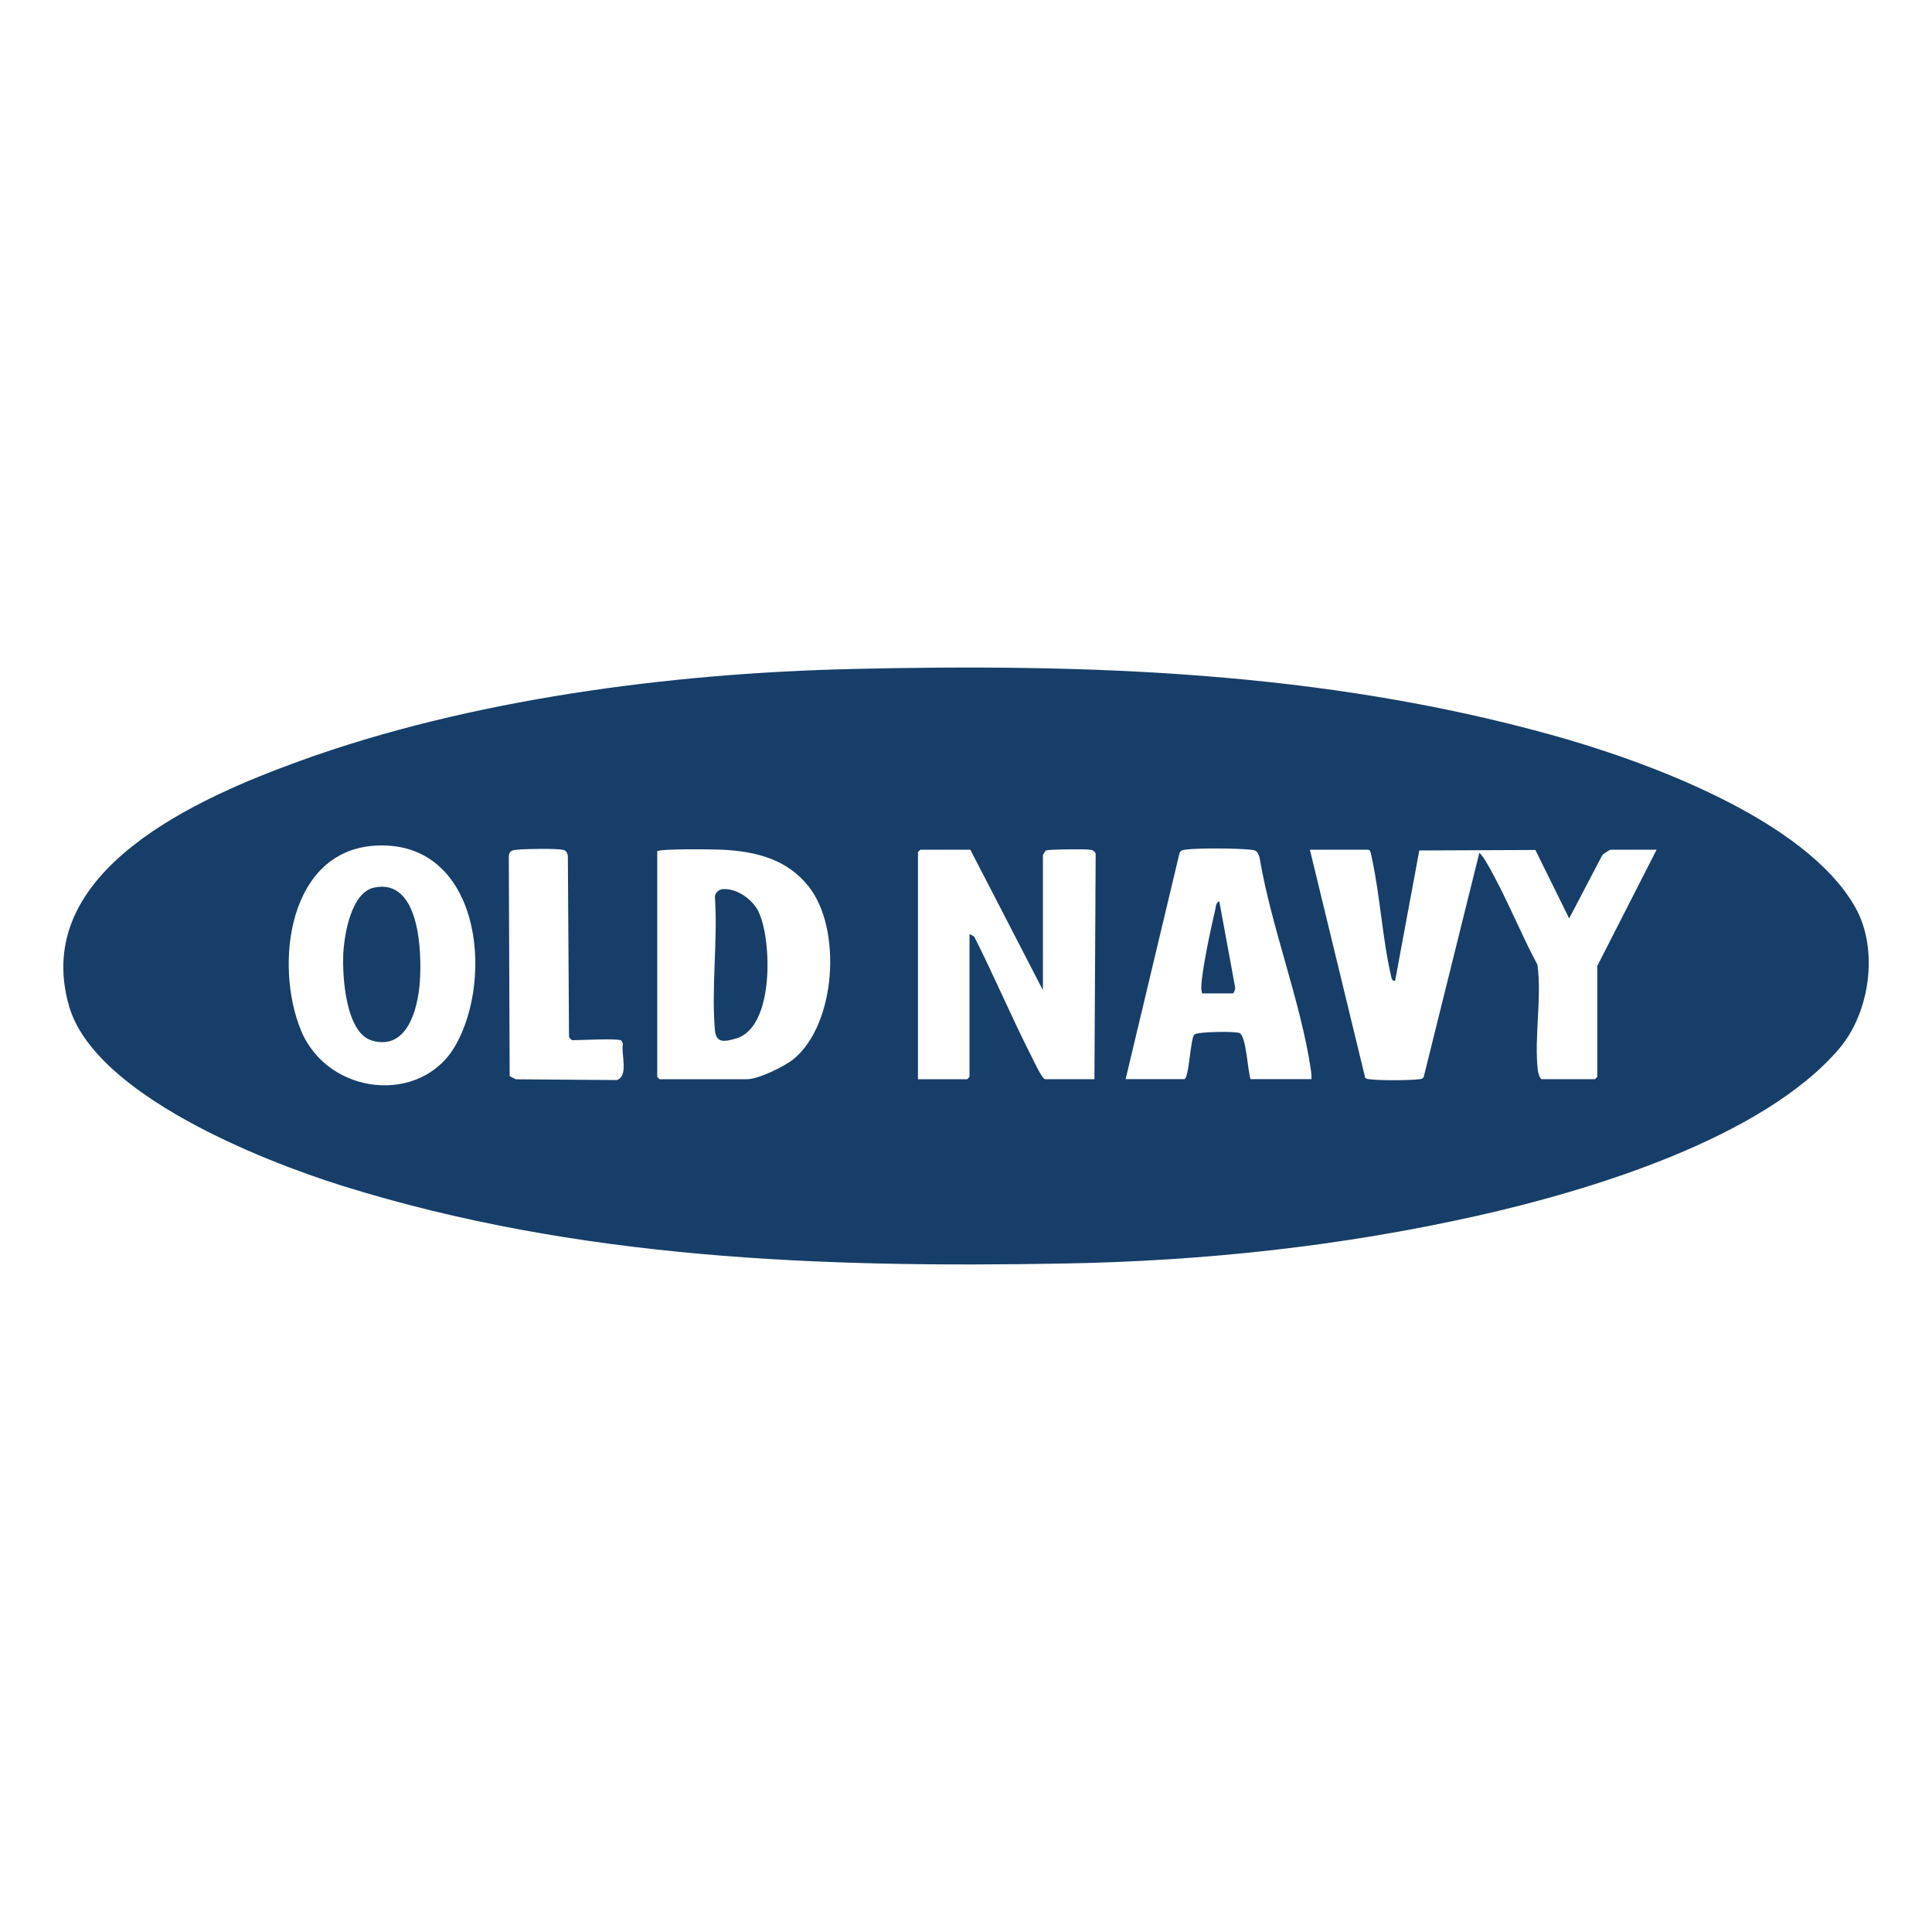 <?xml version="1.0" encoding="UTF-8"?>
<svg id="Layer_1" xmlns="http://www.w3.org/2000/svg" version="1.1" viewBox="0 0 500 500">
  <!-- Generator: Adobe Illustrator 29.7.1, SVG Export Plug-In . SVG Version: 2.1.1 Build 8)  -->
  <defs>
    <style>
      .st0 {
        fill: #163e69;
      }
    </style>
  </defs>
  <path class="st0" d="M220.12,173.14c61.45-1.43,121.73.55,181.19,16.99,24.27,6.71,66,21.83,78.88,44.76,6.07,10.82,3.76,27.17-4.22,36.52-19.81,23.2-64.64,36.73-93.73,43.25-35.01,7.85-70.59,11.68-106.46,12.33-63.4,1.16-126.37-1.1-187.21-20.11-20.8-6.5-64.1-23.67-70.69-46.48-10.14-35.09,33.7-54.04,59.88-63.52,43.84-15.88,95.78-22.65,142.38-23.73ZM97.68,218.82c-23.12.9-26.76,30.9-19.79,47.83s31.18,19.41,40,3.89c10.13-17.81,6.18-52.75-20.21-51.72ZM160.59,269.2c-1.57-.48-10.1,0-12.53,0-.07,0-.71-.62-.8-.81l-.3-46.97c-.21-.8-.46-1.34-1.32-1.5-1.95-.36-9.54-.24-11.74-.02-1.34.13-2.14.21-2.22,1.82l.22,56.78,1.6.82,26.1.2c3.21-.99,1.07-6.79,1.6-9.31-.02-.36-.29-.91-.61-1.01ZM170.09,220.31v58.38s.56.61.61.61h22.63c2.94,0,9.76-3.31,12.11-5.26,10.97-9.11,12.5-33.72,3.84-44.62-5.66-7.13-13.65-9.07-22.4-9.52-2.06-.11-16.33-.29-16.79.42ZM251.11,219.91h-12.93s-.61.56-.61.61v58.78h12.73s.61-.56.61-.61v-36.97l1.23.69c5.2,10.34,9.75,21.05,14.99,31.37.47.92,2.57,5.51,3.38,5.51h12.73l.32-58.3c-.22-.66-.68-.96-1.34-1.08-1.1-.21-11.01-.11-11.5.19-.18.11-.81,1.1-.81,1.21v34.95l-18.79-36.36ZM339.4,279.3c.05-.71,0-1.41-.1-2.12-2.6-17.91-10.34-37.25-13.34-55.35-.63-1.6-.78-1.78-2.5-1.95-3.51-.35-13.24-.45-16.61,0-.7.1-1.23.14-1.58.84l-13.96,58.56h15.15c1.29,0,1.57-10.38,2.62-11.52.74-.8,10.67-.9,11.73-.4,1.73.82,2.09,9.82,2.83,11.92h15.76ZM354.15,219.91h-15.15l14.31,59.02c.35.34.79.33,1.23.39,2.49.33,10.02.3,12.57,0,.58-.07,1.06-.04,1.36-.66l14.38-57.94c.88.79,1.44,1.81,2.03,2.81,4.77,8.17,8.52,17.77,13.02,26.18,1.16,8.62-.91,18.75.1,27.37.06.54.52,2.21,1.02,2.21h13.74s.61-.56.61-.61v-28.68l15.36-30.1h-11.92c-.19,0-1.94,1.07-2.17,1.47l-8.54,16.31-8.75-17.71-30.04.13-6.26,33.74c-.71.05-.86-.46-.99-1.03-2.28-9.7-2.85-20.7-4.99-30.57-.13-.59-.3-2.16-.89-2.35Z"/>
  <path class="st0" d="M186.9,230.13c3.63-.41,7.87,2.61,9.4,5.79,3.51,7.3,4.13,30.04-5.83,32.85-2.86.81-5.14,1.34-5.45-2.18-.96-10.95.77-23.28,0-34.38-.09-1,.95-1.98,1.88-2.09Z"/>
  <path class="st0" d="M96.84,229.7c11.86-2.48,12.34,16.87,11.82,24.35-.47,6.78-3.17,17.97-12.41,15.24-6.82-2.01-7.7-16.72-7.4-22.53.25-4.98,2.05-15.82,7.99-17.06Z"/>
  <path class="st0" d="M311.11,257.08c-.15-.58-.24-1-.22-1.62.16-4.47,2.47-15.16,3.58-19.87.18-.79.17-2.03,1.08-2.34l4.06,22.04c.16.49-.18,1.8-.62,1.8h-7.88Z"/>
</svg>